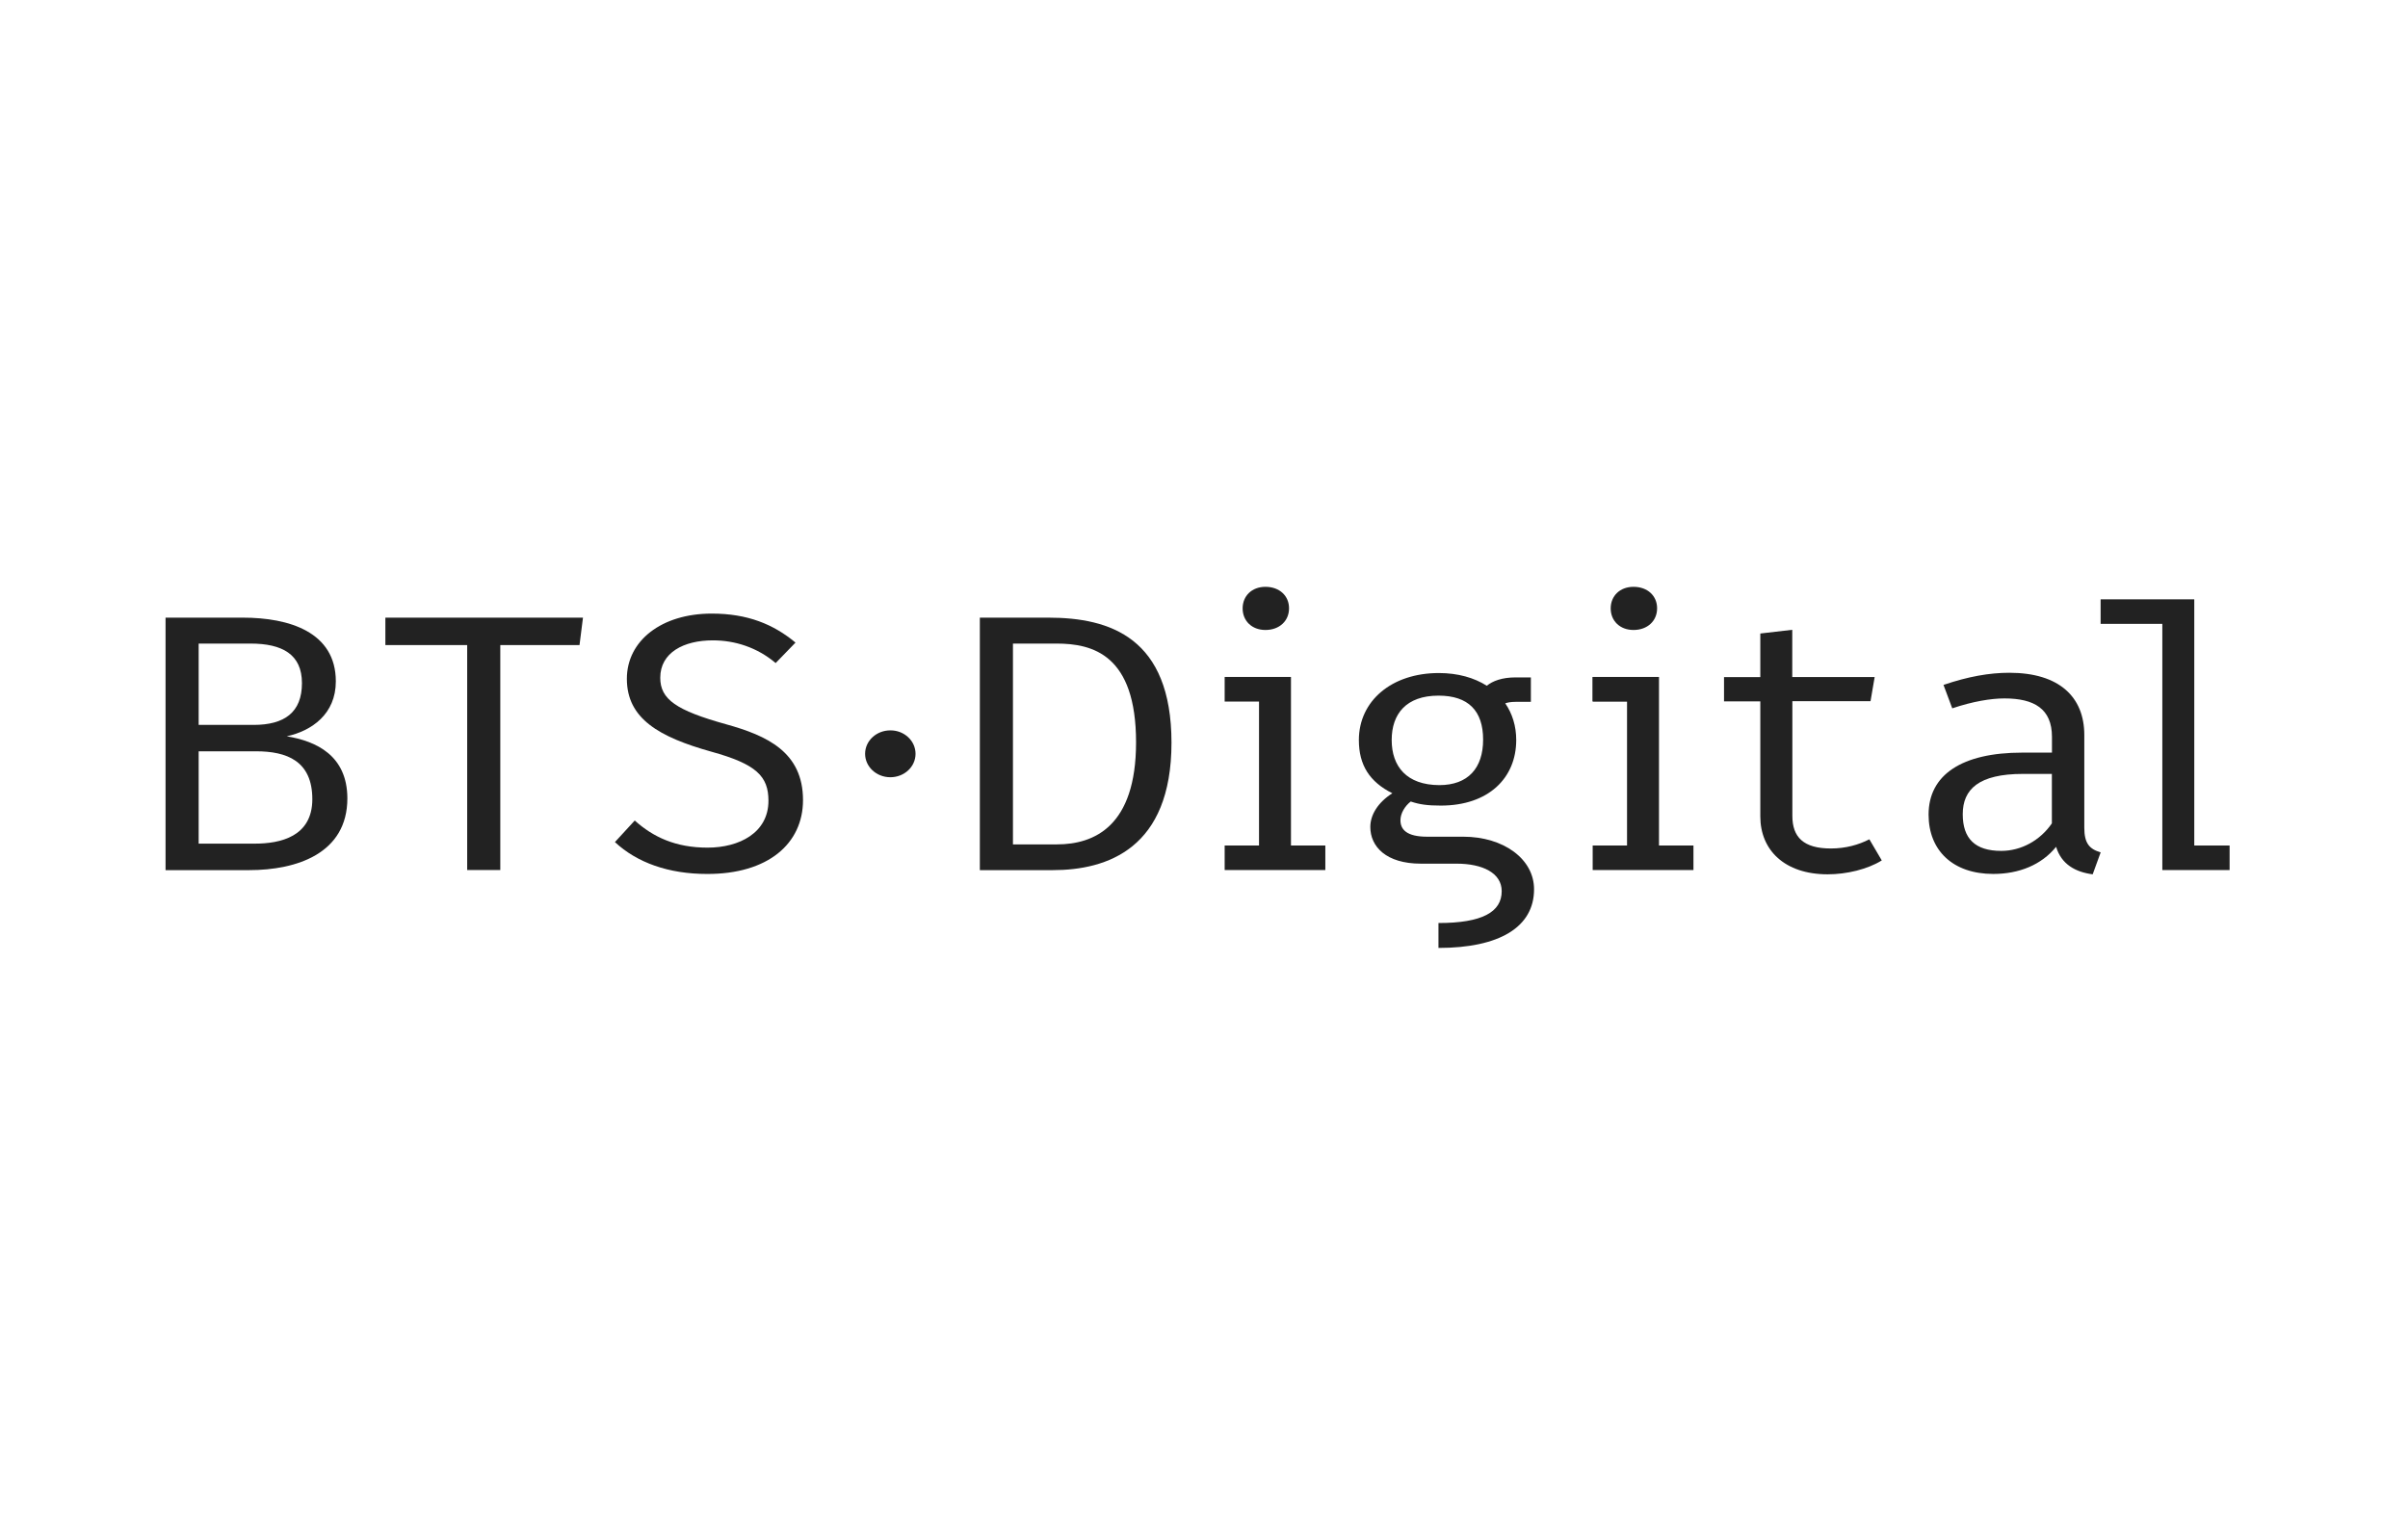 <svg width="160" height="102" viewBox="0 0 160 102" fill="none" xmlns="http://www.w3.org/2000/svg">
<path d="M110.232 44.989H105.826V46.626H108.109V56.192H105.826V57.823H112.522V56.192H110.232V44.989Z" fill="#222222"/>
<path d="M108.539 39C107.632 39 107.023 39.609 107.023 40.434C107.023 41.259 107.632 41.868 108.539 41.868C109.473 41.868 110.106 41.259 110.106 40.434C110.113 39.609 109.48 39 108.539 39Z" fill="#222222"/>
<path d="M85.779 44.989H81.373V46.626H83.656V56.192H81.373V57.823H88.062V56.192H85.779V44.989Z" fill="#222222"/>
<path d="M84.083 39C83.175 39 82.567 39.609 82.567 40.434C82.567 41.259 83.175 41.868 84.083 41.868C85.017 41.868 85.65 41.259 85.65 40.434C85.657 39.609 85.023 39 84.083 39Z" fill="#222222"/>
<path d="M70.223 56.118H67.306V42.772H70.197C72.602 42.772 75.486 43.505 75.486 49.346C75.48 54.905 72.723 56.118 70.223 56.118ZM69.666 41.049H65.106V57.829H69.948C73.567 57.829 77.84 56.395 77.84 49.353C77.833 42.385 73.759 41.049 69.666 41.049Z" fill="#222222"/>
<path d="M53.356 53.176C53.356 49.988 50.977 48.892 48.246 48.135C44.933 47.212 43.871 46.479 43.871 45.045C43.871 43.365 45.438 42.558 47.363 42.558C48.828 42.558 50.299 43.02 51.539 44.066L52.857 42.706C51.392 41.487 49.672 40.779 47.293 40.779C43.954 40.779 41.652 42.583 41.652 45.113C41.652 47.766 43.801 48.985 47.267 49.957C50.254 50.782 51.06 51.588 51.06 53.22C51.06 55.337 49.135 56.334 47.011 56.334C44.888 56.334 43.391 55.626 42.176 54.531L40.859 55.965C42.323 57.332 44.427 58.083 46.979 58.083C51.028 58.095 53.356 56.07 53.356 53.176Z" fill="#222222"/>
<path d="M33.242 42.871H38.506L38.736 41.049H25.606V42.871H31.042V57.823H33.242V42.871Z" fill="#222222"/>
<path d="M16.929 56.068H13.2V49.931H17.006C19.052 49.931 20.753 50.565 20.753 53.12C20.747 55.607 18.624 56.068 16.929 56.068ZM13.2 42.772H16.647C18.745 42.772 20.063 43.48 20.063 45.401C20.063 47.346 18.899 48.177 16.852 48.177H13.2V42.772ZM19.052 48.934C20.721 48.571 22.314 47.451 22.314 45.284C22.314 41.997 19.199 41.049 16.142 41.049H11V57.829H16.551C19.736 57.829 23.081 56.709 23.081 53.058C23.075 50.202 21.003 49.254 19.052 48.934Z" fill="#222222"/>
<path d="M92.471 49.181C92.471 47.451 93.43 46.232 95.585 46.232C97.555 46.232 98.546 47.23 98.546 49.156C98.546 51.058 97.536 52.179 95.636 52.179C93.462 52.172 92.471 50.935 92.471 49.181ZM97.229 55.607H94.825C93.456 55.607 93.053 55.121 93.053 54.512C93.053 54.05 93.353 53.564 93.737 53.268C94.319 53.465 94.85 53.539 95.739 53.539C98.898 53.539 100.746 51.711 100.746 49.181C100.746 48.252 100.485 47.427 100.017 46.743C100.151 46.694 100.369 46.645 100.708 46.645H101.719V45.02H100.708C99.794 45.02 99.18 45.26 98.79 45.574C97.952 45.044 96.877 44.73 95.605 44.73C92.464 44.73 90.29 46.583 90.29 49.187C90.29 50.843 91 51.963 92.515 52.72C91.556 53.33 91.051 54.155 91.051 54.961C91.051 56.254 92.087 57.399 94.415 57.399H96.794C98.489 57.399 99.781 58.008 99.781 59.227C99.781 60.612 98.489 61.344 95.579 61.344V63C99.627 63 101.93 61.615 101.93 59.104C101.936 57.097 99.909 55.607 97.229 55.607Z" fill="#222222"/>
<path d="M108.237 44.996H105.826V46.608H108.237V44.996Z" fill="#222222"/>
<path d="M124.21 55.78C123.501 56.143 122.643 56.39 121.652 56.39C119.829 56.39 119.094 55.633 119.094 54.223V46.602H124.287L124.562 44.996H119.087V41.856L116.964 42.103V45.002H114.553V46.615H116.964V54.26C116.964 56.501 118.582 58.107 121.441 58.107C122.707 58.107 124.095 57.769 125.035 57.184L124.21 55.78Z" fill="#222222"/>
<path d="M136.337 54.721C135.551 55.866 134.29 56.55 132.973 56.55C131.227 56.55 130.415 55.725 130.415 54.112C130.415 52.456 131.477 51.434 134.412 51.434H136.337V54.721ZM138.492 55.011V48.849C138.492 46.319 136.823 44.712 133.51 44.712C132.193 44.712 130.779 44.959 129.136 45.519L129.718 47.076C131.086 46.614 132.296 46.417 133.184 46.417C135.154 46.417 136.343 47.101 136.343 48.972V50.019H134.367C130.345 50.019 128.145 51.502 128.145 54.137C128.145 56.525 129.763 58.082 132.443 58.082C134.163 58.082 135.653 57.473 136.618 56.279C136.97 57.448 137.911 57.959 139.049 58.107L139.58 56.648C138.819 56.426 138.492 56.032 138.492 55.011Z" fill="#222222"/>
<path d="M139.576 39.831V41.462H143.676V57.824H145.735H145.799H148.146V56.193H145.799V39.831H139.576Z" fill="#222222"/>
<path d="M60.833 50.098C60.833 50.96 60.085 51.655 59.158 51.655C58.23 51.655 57.482 50.954 57.482 50.098C57.482 49.236 58.23 48.541 59.158 48.541C60.085 48.534 60.833 49.236 60.833 50.098Z" fill="#222222"/>
</svg>
